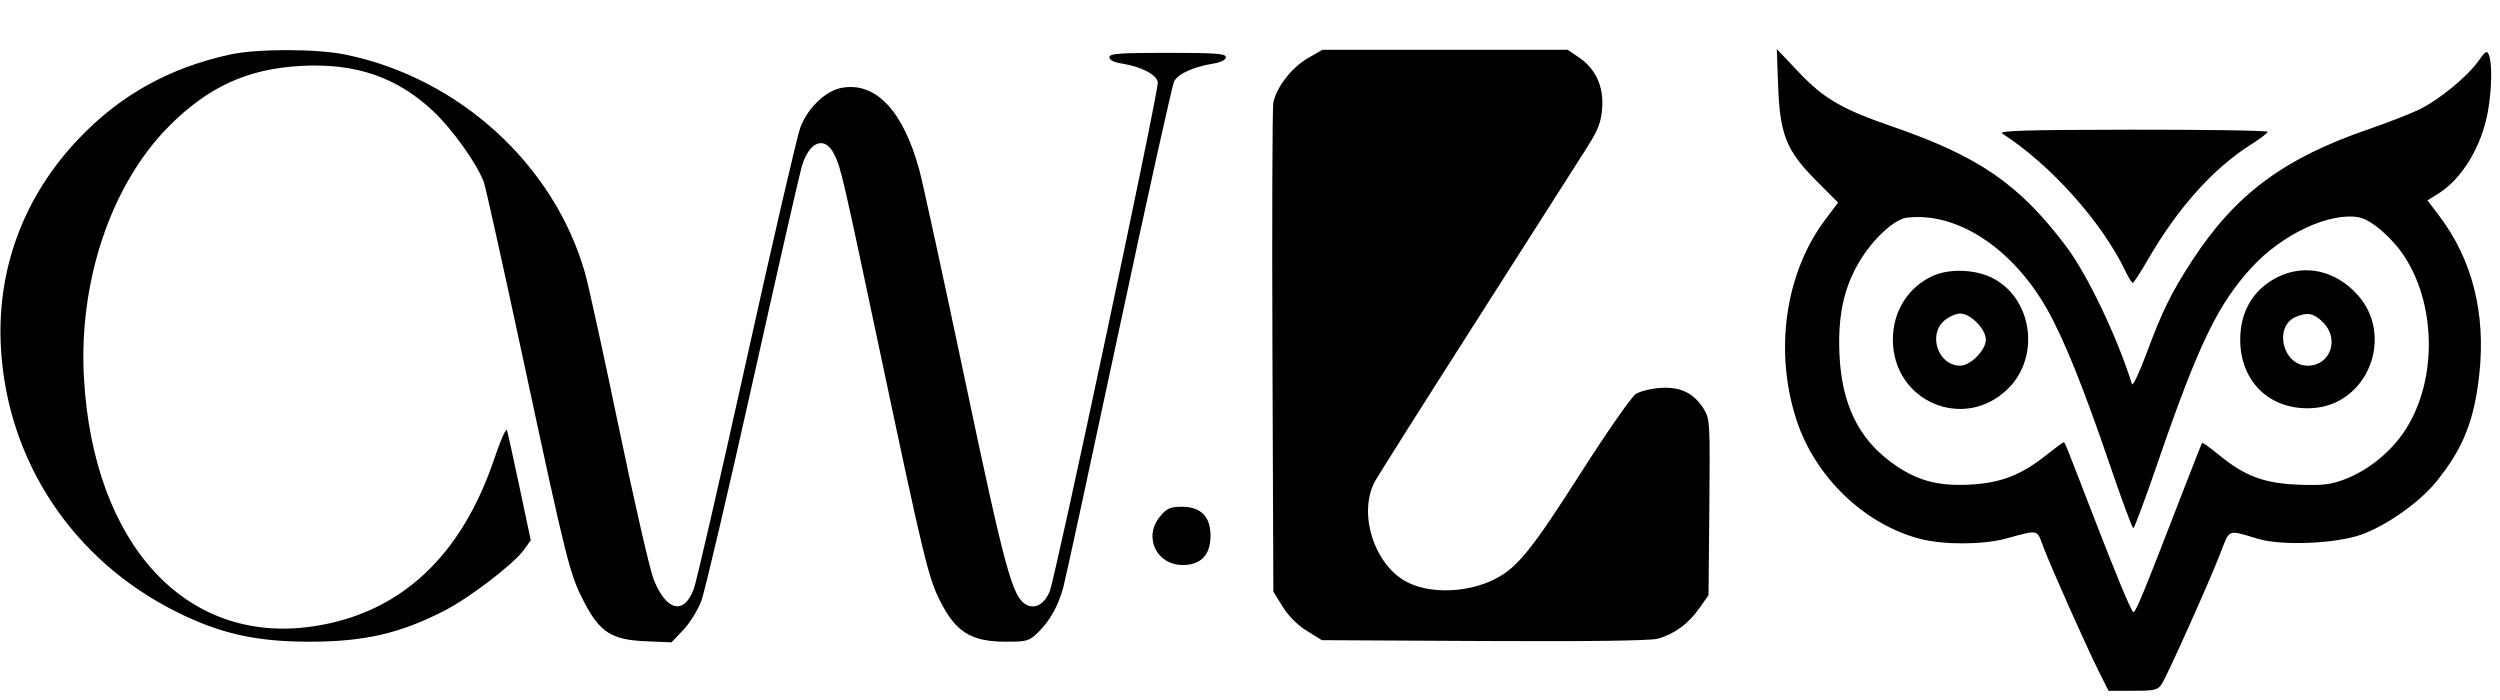 <?xml version="1.0" encoding="UTF-8" standalone="no"?>
<svg xmlns="http://www.w3.org/2000/svg" xmlns:xlink="http://www.w3.org/1999/xlink" width="1000" zoomAndPan="magnify" viewBox="0 0 750 210" height="280" preserveAspectRatio="xMidYMid meet" version="1.0"><path fill="#000000" d="M 69.062 16.352 C 50.684 20.344 35.816 28.656 23.309 41.934 C 6.914 59.34 -1.082 81.105 0.289 104.574 C 2.273 138.527 21.949 168.062 52.867 183.516 C 66.043 190.098 76.77 192.512 92.859 192.512 C 109.285 192.512 120.066 190.031 133.352 183.191 C 141.035 179.238 154.219 169.121 157.262 164.844 L 159.227 162.086 L 155.883 146.246 C 154.043 137.531 152.328 129.801 152.074 129.059 C 151.82 128.32 150.16 132.047 148.387 137.34 C 138.438 167.039 119.957 184.137 93.688 187.945 C 55.723 193.449 28.012 163.285 25.184 113.383 C 23.547 84.445 33.32 55.418 50.57 37.996 C 62.375 26.074 74.223 20.641 90.32 19.77 C 106.664 18.887 119.031 23.109 129.902 33.289 C 135.656 38.676 143.027 48.996 145.156 54.645 C 145.664 55.992 151.082 80.422 157.199 108.934 C 170.141 169.258 170.938 172.414 175.359 180.836 C 180.035 189.738 183.551 191.945 193.746 192.379 L 201.449 192.703 L 204.992 188.977 C 206.938 186.93 209.371 183.004 210.398 180.258 C 211.426 177.512 218.305 148.195 225.688 115.109 C 233.066 82.023 239.723 52.785 240.477 50.129 C 242.707 42.285 247.566 40.512 250.379 46.516 C 252.395 50.812 252.711 52.191 264.781 109.242 C 277.004 167 278.523 173.277 281.91 180.059 C 286.691 189.633 291.293 192.512 301.812 192.512 C 308.168 192.512 308.742 192.34 311.57 189.57 C 314.934 186.277 317.387 181.898 318.945 176.41 C 319.52 174.387 327.008 139.812 335.59 99.582 C 344.168 59.348 351.664 25.523 352.246 24.41 C 353.426 22.152 357.949 20.082 363.848 19.102 C 366.289 18.695 367.754 17.965 367.754 17.152 C 367.754 16.078 364.715 15.852 350.285 15.852 C 335.703 15.852 332.816 16.07 332.816 17.176 C 332.816 18.027 334.215 18.715 336.723 19.098 C 342.348 19.961 347.02 22.418 347.344 24.68 C 347.684 27.062 316.637 173.285 314.914 177.41 C 313.312 181.246 310.543 182.836 307.906 181.422 C 303.734 179.188 301.57 171.27 289.504 114.012 C 282.977 83.051 276.801 54.66 275.777 50.922 C 270.895 33.098 262.656 24.441 252.406 26.367 C 247.66 27.258 242.254 32.473 240.102 38.234 C 239.125 40.852 231.863 72.184 223.965 107.863 C 216.062 143.539 208.949 174.492 208.152 176.648 C 205.219 184.59 199.938 183.383 196.129 173.906 C 195 171.102 190.348 150.848 185.789 128.902 C 181.23 106.957 176.633 85.918 175.574 82.156 C 166.422 49.57 137.828 23.406 103.703 16.391 C 95 14.598 77.223 14.582 69.062 16.352 M 392.289 17.492 C 387.461 20.27 382.812 26.324 381.988 30.91 C 381.703 32.496 381.59 66.121 381.734 105.633 L 382.004 177.477 L 384.785 181.98 C 386.508 184.77 389.281 187.543 392.066 189.266 L 396.566 192.051 L 445.18 192.305 C 476.266 192.469 495.055 192.219 497.289 191.617 C 502.211 190.289 506.508 187.156 509.762 182.527 L 512.555 178.555 L 512.805 152.18 C 513.039 127.125 512.961 125.652 511.203 122.805 C 508.207 117.949 504.234 115.984 498.188 116.371 C 495.34 116.555 491.973 117.387 490.703 118.219 C 489.434 119.051 482.098 129.586 474.402 141.629 C 459.445 165.047 455.25 170.246 448.531 173.691 C 440.402 177.859 429.121 178.258 422.102 174.625 C 412.363 169.586 407.387 154.258 412.359 144.633 C 413.145 143.117 426.941 121.281 443.023 96.113 C 459.105 70.945 474.066 47.488 476.27 43.984 C 479.496 38.867 480.355 36.594 480.656 32.414 C 481.125 25.934 478.707 20.652 473.723 17.262 L 470.297 14.93 L 433.504 14.938 L 396.715 14.945 Z M 533.434 25.633 C 533.961 40.355 535.895 45.184 544.867 54.188 L 551.434 60.781 L 547.719 65.691 C 535.559 81.742 532.156 105.273 538.988 126.105 C 544.57 143.117 559.344 157.309 575.996 161.648 C 583.062 163.492 594.855 163.457 601.77 161.578 C 611.793 158.848 610.984 158.668 613.031 164.129 C 615.258 170.078 626.188 194.59 629.895 201.941 L 632.559 207.234 L 639.879 207.234 C 646.457 207.234 647.336 207.023 648.547 205.164 C 650.246 202.551 662.613 174.965 666.109 165.984 C 669.023 158.504 668.02 158.879 677.582 161.695 C 684.668 163.781 700.77 163.098 708.379 160.391 C 715.961 157.688 725.941 150.637 730.922 144.461 C 738.996 134.441 742.297 126.156 743.809 112.109 C 745.758 93.977 741.668 77.859 731.812 64.824 L 728.242 60.105 L 731.398 58.156 C 738.625 53.688 744.582 43.801 746.406 33.258 C 747.566 26.559 747.68 19.055 746.664 16.473 C 746.094 15.027 745.66 15.281 743.516 18.316 C 740.141 23.086 731.504 30.129 725.555 32.961 C 722.863 34.242 715.895 36.934 710.07 38.945 C 685.062 47.574 670.582 58.383 657.793 77.957 C 651.449 87.672 648.676 93.293 643.949 106.02 C 641.789 111.84 639.828 115.98 639.59 115.223 C 635.098 100.91 626.195 82.305 619.773 73.809 C 605.754 55.258 593.652 46.914 567.848 38.016 C 552.52 32.73 547.211 29.645 539.566 21.59 L 533.039 14.715 Z M 600.68 40.059 C 615.16 49.363 630.656 66.688 637.664 81.41 C 638.57 83.309 639.543 84.855 639.828 84.848 C 640.113 84.844 642.199 81.637 644.465 77.727 C 653.32 62.43 664 50.5 675.152 43.453 C 677.957 41.684 680.273 39.922 680.297 39.543 C 680.32 39.164 662.031 38.879 639.656 38.906 C 607.824 38.949 599.348 39.199 600.68 40.059 M 572.109 65.293 C 568.246 65.758 561.789 71.75 557.707 78.668 C 553.113 86.453 551.332 94.828 551.836 106.27 C 552.484 121.016 557.434 131.375 567.305 138.648 C 574.703 144.098 581.078 145.91 591.004 145.379 C 600.27 144.883 606.32 142.539 613.887 136.523 C 616.527 134.422 618.855 132.703 619.062 132.703 C 619.488 132.703 619.32 132.289 627.465 153.406 C 634.316 171.168 638.992 182.508 639.91 183.59 C 640.504 184.289 642.555 179.34 655.059 146.965 C 657.992 139.375 660.5 133.027 660.633 132.859 C 660.77 132.691 663.086 134.359 665.793 136.562 C 673.531 142.871 679.27 145.012 689.535 145.402 C 696.699 145.68 699.176 145.395 703.324 143.828 C 710.094 141.273 716.66 136.102 720.945 129.945 C 730.98 115.535 731.238 92.496 721.535 77.254 C 717.875 71.508 711.398 65.871 707.676 65.195 C 698.91 63.605 684.797 70.176 675.605 80.125 C 665.371 91.199 659.453 103.48 647.277 138.914 C 643.586 149.668 640.305 158.461 639.996 158.457 C 639.684 158.453 636.574 150.07 633.082 139.824 C 625.039 116.207 619.047 101.363 613.992 92.516 C 603.586 74.309 586.977 63.516 572.109 65.297 M 580.129 82.645 C 572.559 85.926 567.867 93.289 567.859 101.883 C 567.852 120.547 589.395 129.621 602.52 116.484 C 612.344 106.652 609.543 88.953 597.25 83.168 C 592.242 80.812 584.875 80.59 580.129 82.645 M 683.328 83.113 C 676.051 86.719 672.066 93.359 672.066 101.883 C 672.066 114.727 681.273 123.336 694.023 122.414 C 710.426 121.227 718.387 100.762 707.242 88.422 C 700.656 81.125 691.465 79.086 683.328 83.113 M 583.305 96.16 C 578.258 100.508 581.488 109.703 588.066 109.703 C 591.168 109.703 595.758 105.035 595.758 101.883 C 595.758 98.727 591.168 94.059 588.066 94.059 C 586.789 94.059 584.648 95.008 583.305 96.16 M 688.902 94.988 C 681.988 97.777 684.734 109.703 692.293 109.703 C 699.078 109.703 701.945 101.738 696.961 96.75 C 694.191 93.98 692.383 93.582 688.902 94.988 M 348.07 154.859 C 342.91 160.992 346.855 169.508 354.855 169.508 C 360.25 169.508 363.156 166.449 363.156 160.766 C 363.156 154.957 360.27 152.027 354.547 152.027 C 351.102 152.027 350.07 152.477 348.07 154.859 " fill-opacity="1" fill-rule="evenodd"/></svg>